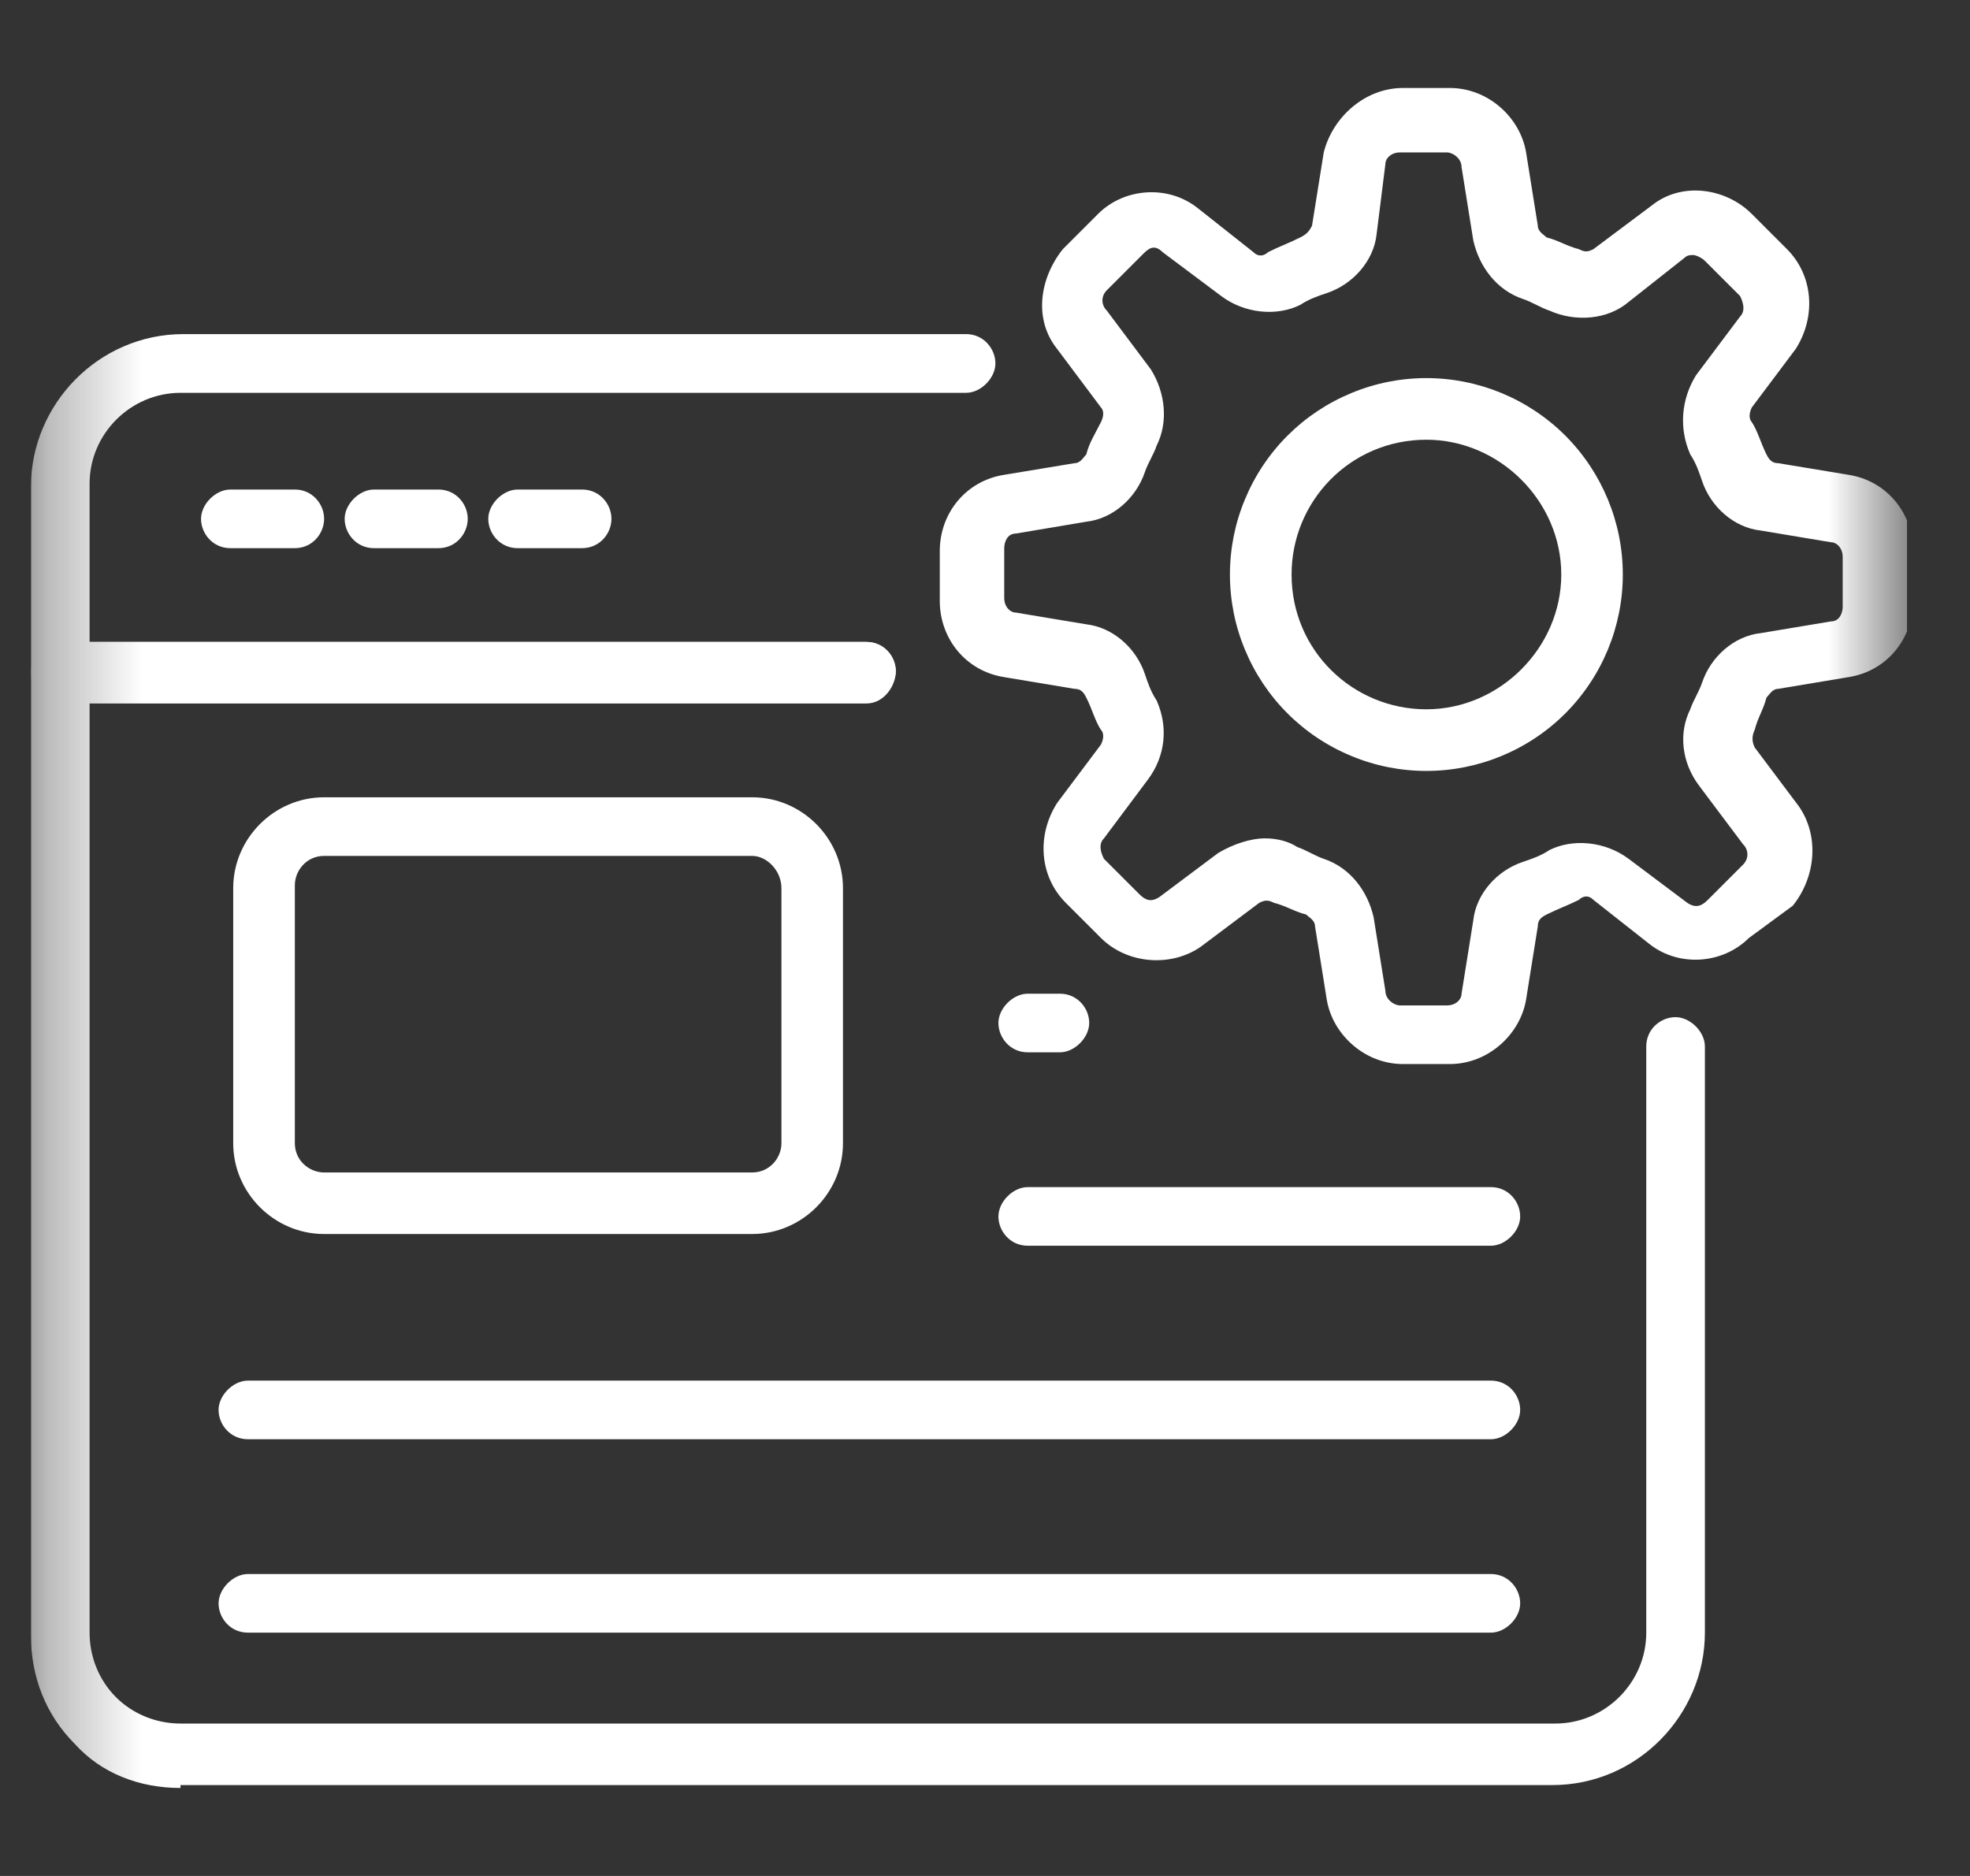 <svg width="21" height="20" viewBox="0 0 21 20" fill="none" xmlns="http://www.w3.org/2000/svg">
<rect x="0" y="0" width="21" height="20" fill="#333333" stroke="none"/>
<g clip-path="url(#clip0_311_3847)">
<mask id="mask0_311_3847" style="mask-type:luminance" maskUnits="userSpaceOnUse" x="0" y="0" width="21" height="20">
<path d="M20.33 0H0.33V20H20.33V0Z" fill="white"/>
</mask>
<g mask="url(#mask0_311_3847)">
<path d="M9.236 7.5H0.643C0.455 7.5 0.33 7.344 0.33 7.188V5.188C0.33 4.312 1.049 3.562 1.955 3.562H10.299C10.486 3.562 10.611 3.719 10.611 3.875C10.611 4.031 10.455 4.188 10.299 4.188H1.924C1.393 4.188 0.955 4.625 0.955 5.156V6.844H9.236C9.424 6.844 9.549 7 9.549 7.156C9.549 7.312 9.424 7.5 9.236 7.5Z" fill="white"/>
<path d="M1.924 19.062C1.486 19.062 1.08 18.906 0.799 18.594C0.486 18.281 0.33 17.875 0.33 17.438V7.156C0.33 6.969 0.486 6.844 0.643 6.844H9.236C9.424 6.844 9.549 7 9.549 7.156C9.549 7.312 9.393 7.469 9.236 7.469H0.955V17.406C0.955 17.656 1.049 17.906 1.236 18.094C1.424 18.281 1.674 18.375 1.924 18.375H16.58C17.111 18.375 17.549 17.938 17.549 17.406V11.156C17.549 10.969 17.705 10.844 17.861 10.844C18.018 10.844 18.174 11 18.174 11.156V17.406C18.174 18.281 17.455 19.031 16.549 19.031H1.924V19.062ZM3.143 5.844H2.455C2.268 5.844 2.143 5.688 2.143 5.531C2.143 5.375 2.299 5.219 2.455 5.219H3.143C3.33 5.219 3.455 5.375 3.455 5.531C3.455 5.688 3.33 5.844 3.143 5.844ZM4.674 5.844H3.986C3.799 5.844 3.674 5.688 3.674 5.531C3.674 5.375 3.83 5.219 3.986 5.219H4.674C4.861 5.219 4.986 5.375 4.986 5.531C4.986 5.688 4.861 5.844 4.674 5.844ZM6.205 5.844H5.518C5.33 5.844 5.205 5.688 5.205 5.531C5.205 5.375 5.361 5.219 5.518 5.219H6.205C6.393 5.219 6.518 5.375 6.518 5.531C6.518 5.688 6.393 5.844 6.205 5.844Z" fill="white"/>
<path d="M8.018 13.156H3.455C2.924 13.156 2.486 12.719 2.486 12.188V9.469C2.486 8.938 2.924 8.5 3.455 8.5H8.018C8.549 8.5 8.986 8.938 8.986 9.469V12.188C8.986 12.719 8.549 13.156 8.018 13.156ZM8.018 9.125H3.455C3.268 9.125 3.143 9.281 3.143 9.438V12.188C3.143 12.375 3.299 12.5 3.455 12.5H8.018C8.205 12.5 8.33 12.344 8.33 12.188V9.469C8.33 9.281 8.174 9.125 8.018 9.125ZM11.299 11.219H10.955C10.768 11.219 10.643 11.062 10.643 10.906C10.643 10.75 10.799 10.594 10.955 10.594H11.299C11.486 10.594 11.611 10.75 11.611 10.906C11.611 11.062 11.455 11.219 11.299 11.219ZM15.893 13.281H10.955C10.768 13.281 10.643 13.125 10.643 12.969C10.643 12.812 10.799 12.656 10.955 12.656H15.893C16.08 12.656 16.205 12.812 16.205 12.969C16.205 13.125 16.049 13.281 15.893 13.281ZM15.893 15.344H2.643C2.455 15.344 2.33 15.188 2.33 15.031C2.33 14.875 2.486 14.719 2.643 14.719H15.893C16.08 14.719 16.205 14.875 16.205 15.031C16.205 15.188 16.049 15.344 15.893 15.344ZM15.893 17.406H2.643C2.455 17.406 2.33 17.25 2.33 17.094C2.33 16.938 2.486 16.781 2.643 16.781H15.893C16.08 16.781 16.205 16.938 16.205 17.094C16.205 17.25 16.049 17.406 15.893 17.406ZM15.455 11.344H14.955C14.549 11.344 14.205 11.031 14.143 10.656L14.018 9.875C14.018 9.812 13.955 9.781 13.924 9.75C13.799 9.719 13.705 9.656 13.58 9.625C13.518 9.594 13.486 9.594 13.424 9.625L12.799 10.094C12.486 10.312 12.018 10.281 11.736 10L11.361 9.625C11.08 9.344 11.049 8.906 11.268 8.562L11.736 7.938C11.768 7.875 11.768 7.812 11.736 7.781C11.674 7.688 11.643 7.562 11.58 7.438C11.549 7.375 11.518 7.344 11.455 7.344L10.705 7.219C10.299 7.156 10.018 6.812 10.018 6.406V5.875C10.018 5.469 10.299 5.125 10.705 5.062L11.455 4.938C11.518 4.938 11.549 4.875 11.58 4.844C11.611 4.719 11.674 4.625 11.736 4.5C11.768 4.438 11.768 4.375 11.736 4.344L11.268 3.719C11.018 3.406 11.08 2.969 11.33 2.656L11.705 2.281C11.986 2 12.455 1.969 12.768 2.219L13.361 2.688C13.424 2.75 13.486 2.719 13.518 2.688C13.643 2.625 13.736 2.594 13.861 2.531C13.924 2.5 13.955 2.469 13.986 2.406L14.111 1.625C14.205 1.25 14.549 0.938 14.955 0.938H15.455C15.861 0.938 16.205 1.25 16.268 1.625L16.393 2.406C16.393 2.469 16.455 2.5 16.486 2.531C16.611 2.562 16.705 2.625 16.83 2.656C16.893 2.688 16.924 2.688 16.986 2.656L17.611 2.188C17.924 1.938 18.393 2 18.674 2.281L19.049 2.656C19.33 2.938 19.361 3.375 19.143 3.719L18.674 4.344C18.643 4.406 18.643 4.469 18.674 4.5C18.736 4.594 18.768 4.719 18.83 4.844C18.861 4.906 18.893 4.938 18.955 4.938L19.705 5.062C20.111 5.125 20.393 5.469 20.393 5.875V6.406C20.393 6.812 20.111 7.156 19.705 7.219L18.955 7.344C18.893 7.344 18.861 7.406 18.83 7.438C18.799 7.562 18.736 7.656 18.705 7.781C18.674 7.844 18.674 7.906 18.705 7.969L19.174 8.594C19.393 8.906 19.361 9.344 19.111 9.656L18.643 10C18.361 10.281 17.893 10.312 17.58 10.062L16.986 9.594C16.924 9.531 16.861 9.562 16.83 9.594C16.705 9.656 16.611 9.688 16.486 9.75C16.424 9.781 16.393 9.812 16.393 9.875L16.268 10.656C16.205 11.031 15.861 11.344 15.455 11.344ZM13.486 8.938C13.611 8.938 13.736 8.969 13.83 9.031C13.924 9.062 14.018 9.125 14.111 9.156C14.393 9.25 14.58 9.5 14.643 9.781L14.768 10.562C14.768 10.656 14.861 10.719 14.924 10.719H15.424C15.518 10.719 15.58 10.656 15.58 10.594L15.705 9.812C15.736 9.531 15.955 9.281 16.236 9.188C16.33 9.156 16.424 9.125 16.518 9.062C16.768 8.938 17.111 8.969 17.361 9.156L17.986 9.625C18.08 9.688 18.143 9.656 18.205 9.594L18.58 9.219C18.643 9.156 18.643 9.062 18.58 9L18.111 8.375C17.924 8.125 17.893 7.812 18.018 7.562C18.049 7.469 18.111 7.375 18.143 7.281C18.236 7 18.486 6.781 18.768 6.75L19.518 6.625C19.611 6.625 19.643 6.531 19.643 6.469V5.938C19.643 5.844 19.58 5.781 19.518 5.781L18.768 5.656C18.486 5.625 18.236 5.406 18.143 5.125C18.111 5.031 18.08 4.938 18.018 4.844C17.893 4.562 17.924 4.25 18.08 4L18.549 3.375C18.611 3.312 18.58 3.219 18.549 3.156L18.174 2.781C18.143 2.75 18.08 2.719 18.049 2.719C18.018 2.719 17.986 2.719 17.955 2.75L17.361 3.219C17.143 3.406 16.799 3.438 16.518 3.312C16.424 3.281 16.33 3.219 16.236 3.188C15.955 3.094 15.768 2.844 15.705 2.562L15.58 1.781C15.58 1.688 15.486 1.625 15.424 1.625H14.924C14.83 1.625 14.768 1.688 14.768 1.75L14.674 2.5C14.643 2.781 14.424 3.031 14.143 3.125C14.049 3.156 13.955 3.188 13.861 3.25C13.611 3.375 13.268 3.344 13.018 3.156L12.393 2.688C12.299 2.594 12.236 2.656 12.174 2.719L11.799 3.094C11.736 3.156 11.736 3.25 11.799 3.312L12.268 3.938C12.424 4.188 12.455 4.5 12.33 4.75C12.299 4.844 12.236 4.938 12.205 5.031C12.111 5.312 11.861 5.531 11.58 5.562L10.83 5.688C10.736 5.688 10.705 5.781 10.705 5.844V6.375C10.705 6.469 10.768 6.531 10.83 6.531L11.58 6.656C11.861 6.688 12.111 6.906 12.205 7.188C12.236 7.281 12.268 7.375 12.33 7.469C12.455 7.75 12.424 8.062 12.236 8.312L11.768 8.938C11.705 9 11.736 9.094 11.768 9.156L12.143 9.531C12.205 9.594 12.268 9.625 12.361 9.562L12.986 9.094C13.143 9 13.33 8.938 13.486 8.938Z" fill="white"/>
<path d="M15.205 8.219C14.93 8.219 14.658 8.165 14.404 8.059C14.15 7.954 13.919 7.8 13.725 7.606C13.53 7.411 13.376 7.18 13.271 6.926C13.165 6.672 13.111 6.4 13.111 6.125C13.111 5.85 13.165 5.578 13.271 5.324C13.376 5.07 13.53 4.839 13.725 4.644C13.919 4.45 14.15 4.296 14.404 4.191C14.658 4.085 14.93 4.031 15.205 4.031C15.76 4.031 16.293 4.252 16.686 4.644C17.078 5.037 17.299 5.57 17.299 6.125C17.299 6.68 17.078 7.213 16.686 7.606C16.293 7.998 15.76 8.219 15.205 8.219ZM15.205 4.688C14.393 4.688 13.768 5.344 13.768 6.125C13.768 6.938 14.424 7.562 15.205 7.562C15.986 7.562 16.643 6.906 16.643 6.125C16.643 5.344 15.986 4.688 15.205 4.688Z" fill="white"/>
</g>
</g>
<defs>
<clipPath id="clip0_311_3847">
<rect width="20" height="20" fill="white" transform="translate(0.33)"/>
</clipPath>
</defs>
</svg>
